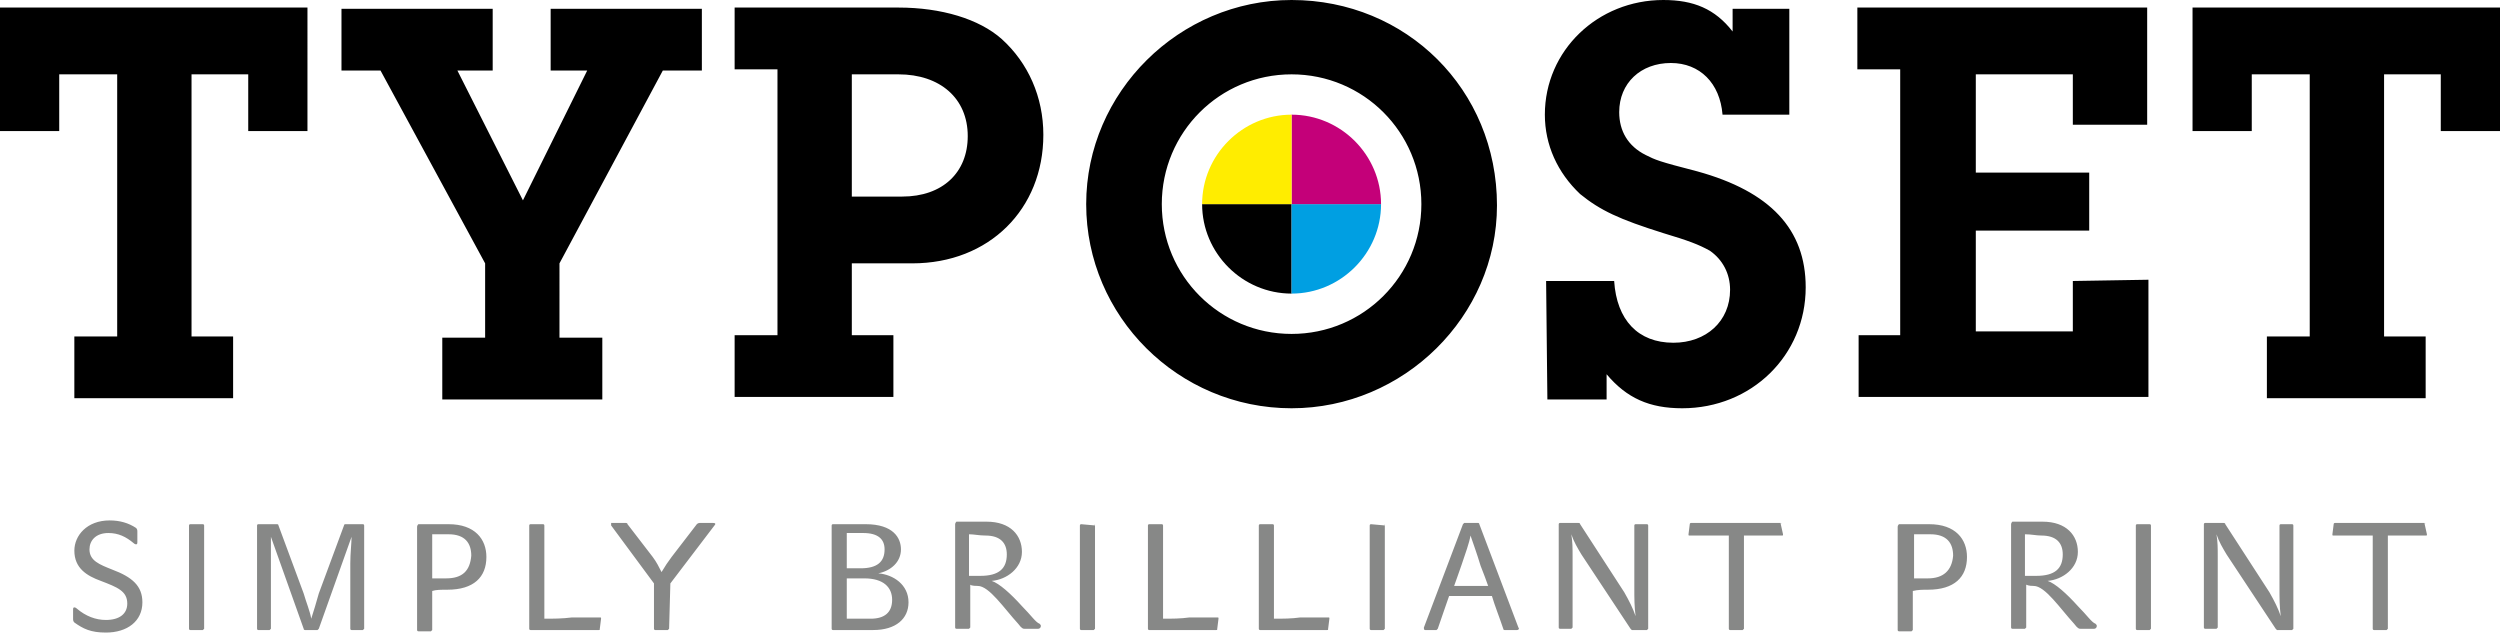 <?xml version="1.0" encoding="utf-8"?>
<!-- Generator: Adobe Illustrator 22.1.0, SVG Export Plug-In . SVG Version: 6.00 Build 0)  -->
<svg version="1.1" id="Vrstva_1" xmlns="http://www.w3.org/2000/svg" xmlns:xlink="http://www.w3.org/1999/xlink" x="0px" y="0px"
	 width="198.4px" height="50.2px" viewBox="0 0 198.4 50.2" style="enable-background:new 0 0 198.4 50.2;" xml:space="preserve">
<style type="text/css">
	.st0{fill:#009FE2;}
	.st1{fill:#C40079;}
	.st2{fill:#FFED00;}
	.st3{fill:#2E297F;}
	.st4{fill:#C50015;}
	.st5{fill:#878887;}
</style>
<g>
	<path d="M102.5,5.9c5.7,0,10.3,4.6,10.3,10.3s-4.6,10.3-10.3,10.3c-5.7,0-10.3-4.6-10.3-10.3S96.8,5.9,102.5,5.9L102.5,5.9z
		 M102.5,0c-8.9,0-16.3,7.3-16.3,16.2s7.3,16.2,16.3,16.2c8.9,0,16.3-7.3,16.3-16.1C118.8,7.1,111.6,0,102.5,0L102.5,0z M15.2,5.9
		h4.5v4.5h4.7V0.6H0v9.8h4.7V5.9h4.6v20.8H5.9v4.9h12.6v-4.9h-3.3V5.9z M44.4,20.9l8.2-15.3h3.1V0.7h-12v4.9h2.9l-5.1,10.3L36.3,5.6
		h2.8V0.7h-12v4.9h3.1l8.3,15.3v5.9h-3.4v4.9h12.7v-4.9h-3.4C44.4,26.8,44.4,20.9,44.4,20.9z M67.6,15.6V5.9h3.7
		c3.3,0,5.5,1.9,5.5,4.9c0,2.9-2,4.8-5.2,4.8H67.6z M67.6,20.9h4.8c6.1,0,10.4-4.3,10.4-10.2c0-3-1.2-5.7-3.3-7.6
		c-1.8-1.6-4.8-2.5-8.2-2.5h-13v4.9h3.4v21.1h-3.4v4.9h12.6v-4.9h-3.3V20.9z M122.8,31.7h4.7v-2c1.6,1.9,3.4,2.7,6,2.7
		c5.5,0,9.8-4.2,9.8-9.6c0-4.6-2.8-7.6-8.6-9.2c-3.1-0.8-3.3-0.9-4.1-1.3c-1.4-0.7-2.1-1.9-2.1-3.4c0-2.3,1.7-3.9,4.1-3.9
		c2.3,0,3.9,1.6,4.1,4.1h5.3V0.7h-4.5v1.8C136.1,0.7,134.4,0,132,0c-5.2,0-9.4,4-9.4,9.1c0,2.4,1,4.6,2.8,6.3c1.6,1.3,3.1,2,6.6,3.1
		c2,0.6,2.8,0.9,3.7,1.4c1,0.7,1.6,1.8,1.6,3.1c0,2.5-1.9,4.2-4.5,4.2c-2.8,0-4.5-1.8-4.7-4.9h-5.4L122.8,31.7L122.8,31.7z
		 M164.5,22.3v4h-7.7v-8h9v-4.6h-9V5.9h7.7v4h5.9V0.6h-23v4.9h3.4v21.1h-3.3v4.9h23v-9.3L164.5,22.3L164.5,22.3z M189.2,5.9h4.5v4.5
		h4.7V0.6H174v9.8h4.7V5.9h4.6v20.8h-3.4v4.9h12.6v-4.9h-3.3L189.2,5.9L189.2,5.9z"/>
	<path d="M102.5,16.2v7.1c-3.9,0-7.1-3.2-7.1-7.1H102.5z"/>
	<path class="st0" d="M102.5,16.2h7.1c0,3.9-3.2,7.1-7.1,7.1V16.2z"/>
	<path class="st1" d="M102.5,16.2V9.1c3.9,0,7.1,3.2,7.1,7.1H102.5z"/>
	<path class="st2" d="M102.5,16.2h-7.1c0-3.9,3.2-7.1,7.1-7.1V16.2z"/>
	<polygon class="st3" points="109.6,16.2 102.5,16.2 102.5,16.2 	"/>
	<polygon points="102.5,16.2 102.5,16.2 95.4,16.2 95.4,16.2 	"/>
	<polygon class="st4" points="102.5,16.2 102.5,16.2 102.5,9.1 102.5,9.1 	"/>
	<polygon points="102.5,23.3 102.5,16.2 102.5,16.2 	"/>
	<path class="st5" d="M192.4,41.5h-7.1c0,0-0.1,0-0.1,0.1l-0.1,0.8c0,0.1,0,0.1,0.1,0.1c0.6,0,1,0,1.6,0c0.5,0,1,0,1.5,0
		c0,0.4,0,0.9,0,1.3v6.1c0,0,0,0.1,0.1,0.1h1l0.1-0.1v-6.1c0-0.4,0-0.9,0-1.3c0.5,0,1.1,0,1.6,0c0.4,0,1,0,1.4,0
		c0.1,0,0.1,0,0.1-0.1L192.4,41.5C192.5,41.6,192.5,41.5,192.4,41.5z M180.6,49.9l0.1,0.1h1.2l0.1-0.1v-8.2c0-0.1-0.1-0.1-0.1-0.1
		H181c-0.1,0-0.1,0.1-0.1,0.1v5c0,0.8,0,1.4,0.1,2.2c-0.2-0.6-0.5-1.2-0.9-1.9l-3.5-5.4c0-0.1-0.1-0.1-0.2-0.1H175
		c-0.1,0-0.1,0.1-0.1,0.1v8.2c0,0,0,0.1,0.1,0.1h0.9l0.1-0.1v-5.6c0-0.7,0-1.2-0.1-1.8c0.2,0.6,0.5,1.1,0.8,1.6L180.6,49.9z
		 M170.7,41.7c0-0.1-0.1-0.1-0.1-0.1h-1c-0.1,0-0.1,0.1-0.1,0.1v8.2c0,0,0,0.1,0.1,0.1h1l0.1-0.1V41.7z M162,42.5
		c1.2,0,1.7,0.6,1.7,1.5c0,1.1-0.6,1.7-2.1,1.7c-0.3,0-0.7,0-0.9,0c0-0.5,0-1,0-1.5s0-1.4,0-1.8C161.2,42.4,161.6,42.5,162,42.5z
		 M161.4,46.5c0.9,0,2.1,1.8,3.2,3c0.3,0.4,0.4,0.4,0.5,0.4h1.1c0.1,0,0.2-0.1,0.2-0.2s0-0.1-0.1-0.2c-0.3-0.1-0.7-0.7-1.4-1.4
		c-0.9-1-1.8-1.8-2.4-2c1.2-0.1,2.4-1,2.4-2.3s-0.9-2.4-2.8-2.4h-2.4c0,0-0.1,0.1-0.1,0.2v8.2c0,0,0,0.1,0.1,0.1h1l0.1-0.1V48
		c0-0.6,0-1.1,0-1.6C161,46.5,161.3,46.5,161.4,46.5z M153,45.9c-0.3,0-0.7,0-1.1,0c0-0.4,0-1.2,0-1.8c0-0.5,0-1.3,0-1.7
		c0.4,0,0.8,0,1.3,0c1.3,0,1.8,0.7,1.8,1.7C154.9,45.3,154.2,45.9,153,45.9z M153,46.8c2.1,0,3.1-1,3.1-2.6c0-1.4-0.9-2.6-3-2.6
		h-2.4c0,0-0.1,0.1-0.1,0.2V50c0,0,0,0.1,0.1,0.1h1l0.1-0.1v-1.5c0-0.6,0-1.1,0-1.6C152.2,46.8,152.6,46.8,153,46.8z M141.3,41.5
		h-7.1c0,0-0.1,0-0.1,0.1l-0.1,0.8c0,0.1,0,0.1,0.1,0.1c0.6,0,1,0,1.6,0c0.5,0,1,0,1.5,0c0,0.4,0,0.9,0,1.3v6.1c0,0,0,0.1,0.1,0.1h1
		l0.1-0.1v-6.1c0-0.4,0-0.9,0-1.3c0.5,0,1.1,0,1.6,0c0.4,0,1,0,1.4,0c0.1,0,0.1,0,0.1-0.1L141.3,41.5
		C141.4,41.6,141.4,41.5,141.3,41.5z M129.4,49.9l0.1,0.1h1.2l0.1-0.1v-8.2c0-0.1-0.1-0.1-0.1-0.1h-0.9c-0.1,0-0.1,0.1-0.1,0.1v5
		c0,0.8,0,1.4,0.1,2.2c-0.2-0.6-0.5-1.2-0.9-1.9l-3.5-5.4c0-0.1-0.1-0.1-0.2-0.1h-1.4c-0.1,0-0.1,0.1-0.1,0.1v8.2c0,0,0,0.1,0.1,0.1
		h0.9l0.1-0.1v-5.6c0-0.7,0-1.2-0.1-1.8c0.2,0.6,0.5,1.1,0.8,1.6L129.4,49.9z M118.4,47.3c0.2,0.7,0.6,1.7,0.9,2.6
		c0,0.1,0.1,0.1,0.1,0.1h1c0.1,0,0.2-0.1,0.1-0.2l-3.1-8.2c0-0.1-0.1-0.1-0.1-0.1h-1.1l-0.1,0.1l-3.1,8.2c0,0.1,0,0.2,0.1,0.2h0.9
		l0.1-0.1c0.3-0.9,0.7-2,0.9-2.6c0.5,0,1.1,0,1.6,0C117.3,47.3,117.9,47.3,118.4,47.3z M117.5,44.9c0.2,0.5,0.5,1.3,0.6,1.6
		c-0.4,0-0.9,0-1.3,0s-0.9,0-1.4,0c0.1-0.3,0.4-1.1,0.6-1.7c0.3-0.9,0.6-1.7,0.7-2.3C116.9,43.1,117.2,43.9,117.5,44.9z M109.9,41.7
		C109.9,41.6,109.8,41.6,109.9,41.7l-1.1-0.1c-0.1,0-0.1,0.1-0.1,0.1v8.2c0,0,0,0.1,0.1,0.1h1l0.1-0.1V41.7z M101.1,49.1
		c0-0.6,0-1.2,0-1.7v-5.7c0-0.1-0.1-0.1-0.1-0.1h-1c-0.1,0-0.1,0.1-0.1,0.1v8.2c0,0,0,0.1,0.1,0.1h5.3c0.1,0,0.1,0,0.1-0.1l0.1-0.8
		c0-0.1,0-0.1-0.1-0.1c-0.7,0-1.5,0-2.2,0C102.5,49.1,101.8,49.1,101.1,49.1z M92.3,49.1c0-0.6,0-1.2,0-1.7v-5.7
		c0-0.1-0.1-0.1-0.1-0.1h-1c-0.1,0-0.1,0.1-0.1,0.1v8.2c0,0,0,0.1,0.1,0.1h5.3c0.1,0,0.1,0,0.1-0.1l0.1-0.8c0-0.1,0-0.1-0.1-0.1
		c-0.7,0-1.5,0-2.2,0C93.7,49.1,93,49.1,92.3,49.1z M86.9,41.7C86.9,41.6,86.8,41.6,86.9,41.7l-1.1-0.1c-0.1,0-0.1,0.1-0.1,0.1v8.2
		c0,0,0,0.1,0.1,0.1h1l0.1-0.1V41.7z M78.2,42.5c1.2,0,1.7,0.6,1.7,1.5c0,1.1-0.6,1.7-2.1,1.7c-0.3,0-0.7,0-0.9,0c0-0.5,0-1,0-1.5
		s0-1.4,0-1.8C77.3,42.4,77.7,42.5,78.2,42.5z M77.6,46.5c0.9,0,2.1,1.8,3.2,3c0.3,0.4,0.4,0.4,0.5,0.4h1.1c0.1,0,0.2-0.1,0.2-0.2
		s0-0.1-0.1-0.2c-0.3-0.1-0.7-0.7-1.4-1.4c-0.9-1-1.8-1.8-2.4-2c1.2-0.1,2.4-1,2.4-2.3s-0.9-2.4-2.8-2.4h-2.4c0,0-0.1,0.1-0.1,0.2
		v8.2c0,0,0,0.1,0.1,0.1h1l0.1-0.1V48c0-0.6,0-1.1,0-1.6C77.1,46.5,77.5,46.5,77.6,46.5z M68.3,45.1c-0.4,0-0.7,0-1.1,0
		c0-0.4,0-0.9,0-1.4c0-0.4,0-0.9,0-1.4c0.4,0,0.9,0,1.3,0c1.2,0,1.7,0.5,1.7,1.3C70.2,44.6,69.6,45.1,68.3,45.1z M69.3,50
		c1.8,0,2.8-0.9,2.8-2.2c0-1.4-1.2-2.2-2.4-2.3c1-0.2,1.8-0.9,1.8-1.9c0-0.9-0.6-2-2.8-2h-2.6c-0.1,0-0.1,0.1-0.1,0.1v8.2
		c0,0,0,0.1,0.1,0.1C66.1,50,69.3,50,69.3,50z M69.1,49.1c-0.6,0-1.3,0-1.9,0c0-0.6,0-1.1,0-1.6s0-1.1,0-1.6c0.4,0,1,0,1.4,0
		c1.5,0,2.2,0.7,2.2,1.7C70.8,48.6,70.2,49.1,69.1,49.1z M53.2,46.3l3.5-4.6c0.1-0.1,0.1-0.2-0.1-0.2h-1c-0.1,0-0.2,0-0.3,0.1
		l-2,2.6c-0.3,0.4-0.5,0.7-0.8,1.2c-0.2-0.4-0.4-0.8-0.7-1.2l-2-2.6c0-0.1-0.1-0.1-0.2-0.1h-1.1c0,0,0,0.1,0,0.2l3.4,4.6v3.6
		c0,0,0,0.1,0.1,0.1h1l0.1-0.1L53.2,46.3L53.2,46.3z M43.2,49.1c0-0.6,0-1.2,0-1.7v-5.7c0-0.1-0.1-0.1-0.1-0.1h-1
		c-0.1,0-0.1,0.1-0.1,0.1v8.2c0,0,0,0.1,0.1,0.1h5.4c0.1,0,0.1,0,0.1-0.1l0.1-0.8c0-0.1,0-0.1-0.1-0.1c-0.7,0-1.5,0-2.2,0
		C44.6,49.1,43.9,49.1,43.2,49.1z M35.4,45.9c-0.3,0-0.7,0-1.1,0c0-0.4,0-1.2,0-1.8c0-0.5,0-1.3,0-1.7c0.4,0,0.8,0,1.3,0
		c1.3,0,1.8,0.7,1.8,1.7C37.3,45.3,36.7,45.9,35.4,45.9z M35.5,46.8c2.1,0,3.1-1,3.1-2.6c0-1.4-0.9-2.6-3-2.6h-2.4
		c0,0-0.1,0.1-0.1,0.2V50c0,0,0,0.1,0.1,0.1h1l0.1-0.1v-1.5c0-0.6,0-1.1,0-1.6C34.6,46.8,35,46.8,35.5,46.8z M27.9,42.6
		c0,0.5-0.1,1.3-0.1,2.1v5.2c0,0,0,0.1,0.1,0.1h0.9l0.1-0.1v-8.2c0-0.1-0.1-0.1-0.1-0.1h-1.4c-0.1,0-0.1,0.1-0.1,0.1l-2,5.4
		c-0.2,0.7-0.4,1.4-0.6,2c-0.1-0.6-0.4-1.3-0.6-2l-2-5.4c0-0.1-0.1-0.1-0.1-0.1h-1.5c-0.1,0-0.1,0.1-0.1,0.1v8.2c0,0,0,0.1,0.1,0.1
		h0.9l0.1-0.1v-5.4c0-0.5,0-1.3,0-1.9l2.6,7.3c0,0.1,0.1,0.1,0.1,0.1h1l0.1-0.1L27.9,42.6z M16.2,41.7c0-0.1-0.1-0.1-0.1-0.1h-1
		c-0.1,0-0.1,0.1-0.1,0.1v8.2c0,0,0,0.1,0.1,0.1h1l0.1-0.1V41.7z M8.4,49.2c-0.8,0-1.6-0.3-2.3-0.9c0,0-0.1-0.1-0.2-0.1
		s-0.1,0.1-0.1,0.2v0.7c0,0.1,0,0.2,0.1,0.3c0.7,0.5,1.3,0.8,2.5,0.8c1.7,0,2.9-0.9,2.9-2.4c0-1.3-0.8-2-2.4-2.6
		c-1-0.4-1.8-0.7-1.8-1.6c0-0.7,0.5-1.3,1.5-1.3c0.8,0,1.4,0.3,2,0.8c0,0,0.1,0.1,0.2,0.1s0.1-0.1,0.1-0.2v-0.8c0-0.1,0-0.2-0.1-0.3
		c-0.6-0.4-1.3-0.6-2.1-0.6c-1.8,0-2.8,1.2-2.8,2.4c0,1.4,1,2,2.1,2.4c1.3,0.5,2.1,0.8,2.1,1.8C10.1,48.7,9.5,49.2,8.4,49.2z"/>
</g>
</svg>
